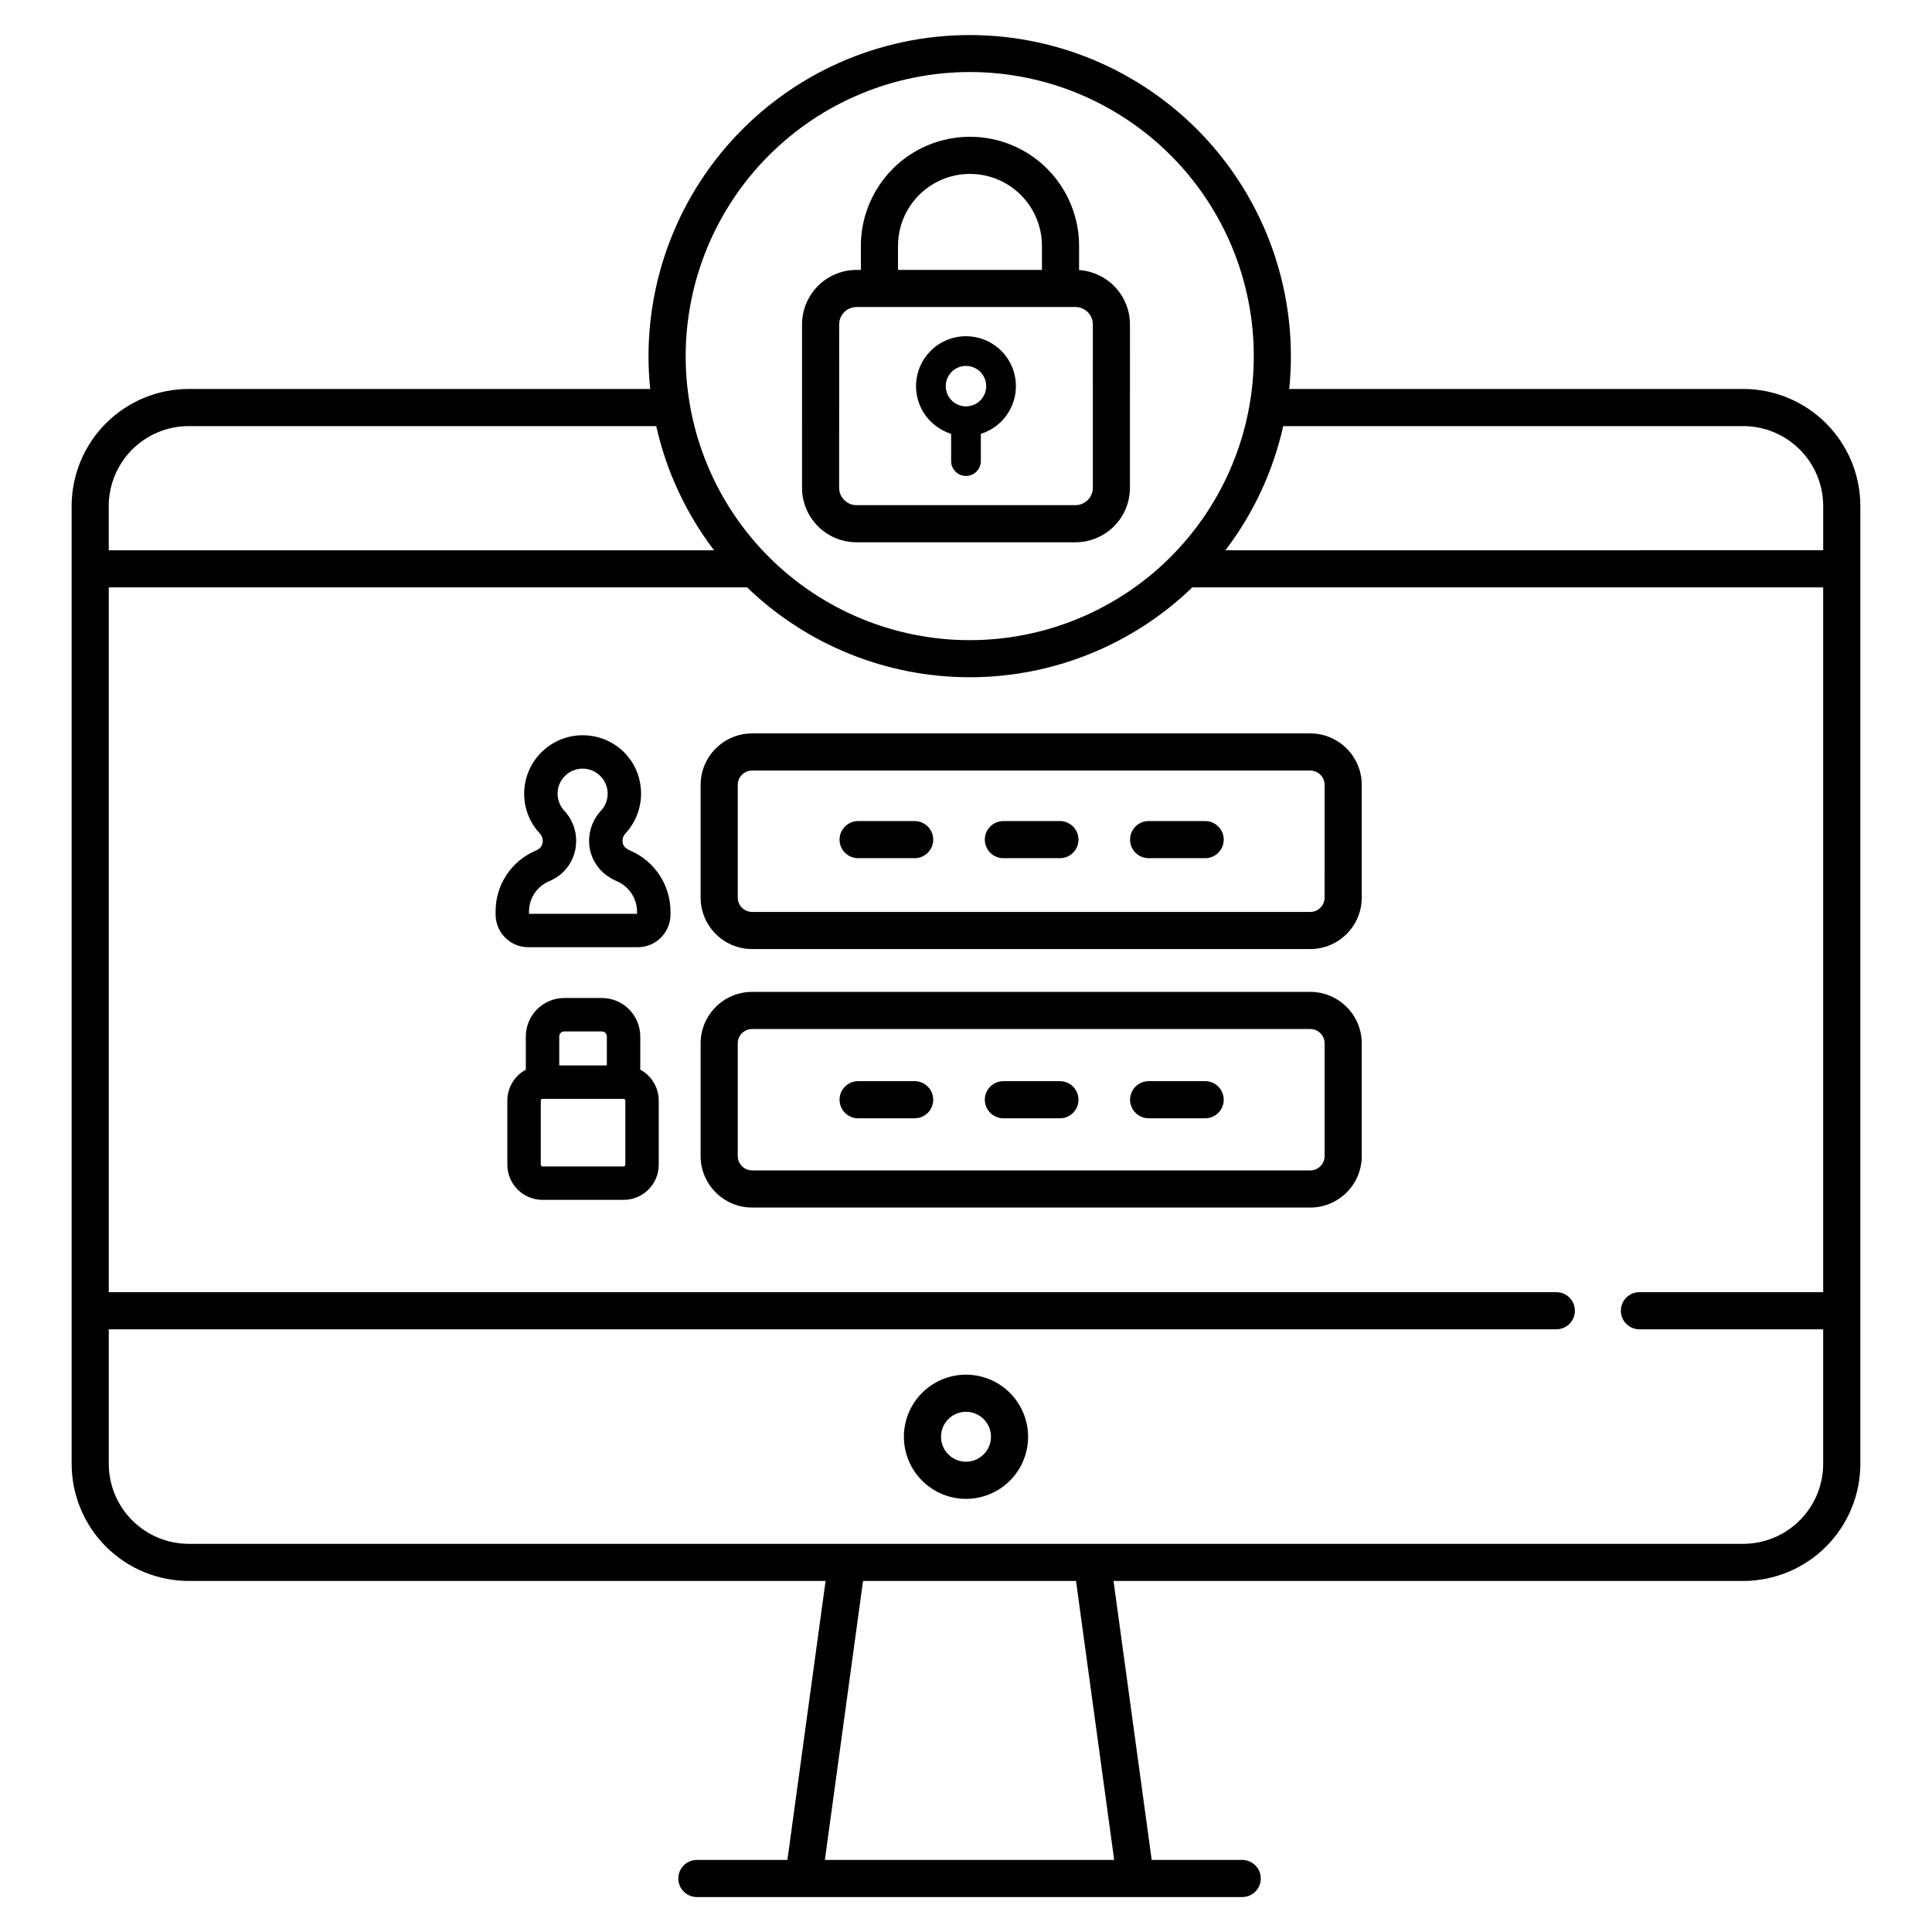 <?xml version="1.0" encoding="UTF-8"?>
<!-- Uploaded to: ICON Repo, www.svgrepo.com, Generator: ICON Repo Mixer Tools -->
<svg fill="#000000" width="800px" height="800px" version="1.1" viewBox="144 144 512 512" xmlns="http://www.w3.org/2000/svg">
 <g>
  <path d="m605.98 247.08h-120.32c2.453-23.957-5.359-47.836-21.496-65.711-16.141-17.875-39.098-28.078-63.18-28.078-24.086 0-47.043 10.203-63.18 28.078-16.141 17.875-23.949 41.754-21.496 65.711h-122.3c-8.223 0.008-16.113 3.277-21.93 9.094-5.816 5.82-9.086 13.707-9.094 21.93v213.23c0 0.008-0.004 0.016-0.004 0.023 0 0.008 0.004 0.016 0.004 0.023v40.562c0.008 8.227 3.277 16.113 9.094 21.93 5.816 5.82 13.707 9.09 21.93 9.098h168.78l-10.117 73.93h-23.992c-2.719 0-4.922 2.203-4.922 4.918 0 2.719 2.203 4.922 4.922 4.922h144.52c2.719 0 4.922-2.203 4.922-4.922 0-2.715-2.203-4.918-4.922-4.918h-23.988l-10.117-73.93h166.89c8.227-0.008 16.113-3.281 21.93-9.098 5.816-5.816 9.09-13.703 9.098-21.93v-253.84c-0.008-8.223-3.281-16.109-9.098-21.926-5.816-5.816-13.703-9.09-21.93-9.098zm0 9.84c5.617 0.004 11.004 2.238 14.977 6.211 3.973 3.973 6.207 9.355 6.211 14.973v11.719l-158.42 0.004c7.422-9.734 12.648-20.961 15.32-32.906zm-204.99-93.832c19.965 0 39.113 7.934 53.23 22.051 14.117 14.117 22.047 33.266 22.047 53.23s-7.93 39.113-22.047 53.23c-14.117 14.117-33.266 22.047-53.23 22.047-19.965 0-39.113-7.93-53.23-22.047-14.117-14.117-22.051-33.266-22.051-53.23 0.023-19.957 7.961-39.094 22.074-53.207 14.113-14.113 33.246-22.051 53.207-22.074zm-206.98 93.832h123.9c2.672 11.945 7.898 23.172 15.32 32.906h-160.41v-11.723c0.004-5.617 2.238-11 6.211-14.973 3.973-3.973 9.355-6.207 14.973-6.211zm245.26 379.98h-76.672l10.117-73.93h56.441zm166.71-83.77h-411.97c-5.613-0.008-11-2.242-14.973-6.215-3.969-3.969-6.203-9.355-6.211-14.973v-35.664h383.62c2.719 0 4.918-2.203 4.918-4.922 0-2.715-2.199-4.918-4.918-4.918h-383.62v-186.78h169.16c15.84 15.281 36.988 23.82 59 23.82 22.008 0 43.16-8.539 58.996-23.82h167.18v186.78h-48.699c-2.715 0-4.918 2.203-4.918 4.918 0 2.719 2.203 4.922 4.918 4.922h48.699v35.668-0.004c-0.008 5.617-2.242 11.004-6.215 14.973-3.969 3.973-9.355 6.207-14.973 6.215z"/>
  <path d="m400 508.3c-4.363 0-8.551 1.734-11.637 4.82-3.086 3.086-4.82 7.269-4.82 11.637 0 4.363 1.734 8.551 4.82 11.637 3.086 3.086 7.273 4.82 11.637 4.82 4.363 0 8.551-1.734 11.637-4.82 3.086-3.086 4.82-7.273 4.82-11.637-0.004-4.363-1.742-8.547-4.824-11.633-3.086-3.086-7.269-4.82-11.633-4.824zm0 23.07c-2.676 0.004-5.09-1.609-6.113-4.082-1.023-2.473-0.457-5.316 1.434-7.211 1.895-1.891 4.738-2.457 7.211-1.434 2.473 1.023 4.086 3.438 4.086 6.113-0.004 3.652-2.965 6.609-6.617 6.613z"/>
  <path d="m311.01 369.41c-0.379-0.16-0.738-0.363-1.07-0.605-0.551-0.398-0.898-1.016-0.953-1.691-0.074-0.836 0.215-1.66 0.789-2.266 2.981-3.234 4.453-7.578 4.047-11.957-0.301-3.551-1.828-6.887-4.324-9.43-2.496-2.547-5.801-4.141-9.348-4.512-4.383-0.5-8.773 0.898-12.066 3.836-3.293 2.941-5.176 7.144-5.176 11.559-0.004 3.91 1.477 7.68 4.148 10.539 0.605 0.652 0.879 1.547 0.734 2.426-0.113 0.785-0.582 1.469-1.277 1.855-0.168 0.094-0.34 0.176-0.52 0.25-3.191 1.348-5.914 3.617-7.812 6.519-1.898 2.902-2.887 6.301-2.844 9.77v0.664c0.008 4.777 3.879 8.648 8.652 8.652h29.043c4.773-0.004 8.645-3.875 8.652-8.652v-0.566c0.043-3.481-0.949-6.898-2.848-9.816-1.902-2.918-4.625-5.207-7.828-6.574zm1.816 16.758-28.629-0.004v-0.461c-0.055-3.492 1.98-6.676 5.172-8.098 0.492-0.203 0.973-0.438 1.438-0.695 3.082-1.699 5.195-4.731 5.731-8.211 0.582-3.57-0.527-7.211-3-9.855-1.793-1.93-2.273-4.742-1.223-7.16 1.055-2.418 3.438-3.981 6.074-3.984s5.023 1.551 6.086 3.965c1.059 2.414 0.59 5.227-1.199 7.164-2.293 2.469-3.422 5.797-3.106 9.148 0.312 3.191 1.969 6.098 4.562 7.988 0.891 0.648 1.852 1.191 2.867 1.617h0.004c3.223 1.453 5.277 4.684 5.227 8.219z"/>
  <path d="m370.98 287.71h58.031c3.828-0.004 7.496-1.527 10.203-4.234 2.707-2.707 4.231-6.375 4.234-10.203l0.004-43.309c-0.004-3.66-1.402-7.184-3.906-9.855-2.5-2.668-5.926-4.293-9.578-4.535v-6.414c0-10.328-5.512-19.875-14.457-25.039-8.945-5.164-19.969-5.164-28.914 0-8.945 5.164-14.457 14.711-14.457 25.039v6.367h-1.156 0.004c-3.828 0.004-7.5 1.527-10.207 4.234-2.707 2.707-4.227 6.375-4.231 10.203l-0.004 43.309h-0.004c0.004 3.828 1.527 7.496 4.234 10.203 2.707 2.707 6.375 4.231 10.203 4.234zm11-78.551c0-6.812 3.637-13.109 9.539-16.516 5.898-3.41 13.172-3.41 19.07 0 5.902 3.406 9.539 9.703 9.539 16.516v6.367h-38.148zm-15.59 20.805c0-2.539 2.059-4.594 4.598-4.598h58.027c2.539 0.004 4.594 2.059 4.598 4.598l-0.004 43.309c-0.004 2.535-2.062 4.594-4.598 4.598h-58.031c-2.535-0.004-4.594-2.059-4.598-4.598z"/>
  <path d="m396.06 258.97v7.223c0 2.176 1.762 3.938 3.934 3.938 2.176 0 3.938-1.762 3.938-3.938v-7.223c6.246-1.945 10.133-8.16 9.148-14.629-0.984-6.465-6.543-11.242-13.086-11.242-6.539 0-12.102 4.777-13.086 11.242-0.984 6.469 2.906 12.684 9.152 14.629zm3.938-18.004h-0.004c2.172 0 4.125 1.309 4.957 3.312s0.371 4.312-1.164 5.848c-1.531 1.531-3.84 1.992-5.844 1.16-2.008-0.828-3.312-2.785-3.312-4.953 0.004-2.965 2.402-5.363 5.363-5.367z"/>
  <path d="m491.23 338.36h-147.91c-7.535 0.012-13.641 6.113-13.648 13.648v29.859c0.008 7.531 6.113 13.637 13.648 13.645h147.91c7.535-0.008 13.637-6.113 13.648-13.645v-29.859c-0.012-7.535-6.113-13.637-13.648-13.648zm3.805 43.504 0.004 0.004c-0.004 2.102-1.707 3.805-3.809 3.805h-147.91c-2.102 0-3.805-1.703-3.809-3.805v-29.859c0.004-2.102 1.707-3.805 3.809-3.805h147.91c2.102 0 3.805 1.703 3.809 3.805z"/>
  <path d="m386.39 361.59h-14.98c-2.719 0-4.922 2.203-4.922 4.918 0 2.719 2.203 4.922 4.922 4.922h14.98c2.719 0 4.922-2.203 4.922-4.922 0-2.715-2.203-4.918-4.922-4.918z"/>
  <path d="m424.89 361.59h-14.984c-2.715 0-4.918 2.203-4.918 4.918 0 2.719 2.203 4.922 4.918 4.922h14.984c2.715 0 4.918-2.203 4.918-4.922 0-2.715-2.203-4.918-4.918-4.918z"/>
  <path d="m463.38 361.59h-14.98c-2.719 0-4.922 2.203-4.922 4.918 0 2.719 2.203 4.922 4.922 4.922h14.98c2.719 0 4.922-2.203 4.922-4.922 0-2.715-2.203-4.918-4.922-4.918z"/>
  <path d="m491.23 406.86h-147.91c-7.535 0.008-13.641 6.113-13.648 13.645v29.863c0.008 7.531 6.113 13.637 13.648 13.645h147.91c7.535-0.008 13.637-6.113 13.648-13.645v-29.863c-0.012-7.531-6.113-13.637-13.648-13.645zm3.809 43.508c-0.004 2.098-1.707 3.801-3.809 3.805h-147.91c-2.102-0.004-3.805-1.707-3.809-3.805v-29.863c0.004-2.098 1.707-3.801 3.809-3.805h147.91c2.102 0.004 3.805 1.707 3.809 3.805z"/>
  <path d="m386.39 430.52h-14.98c-2.719 0-4.922 2.203-4.922 4.918 0 2.719 2.203 4.922 4.922 4.922h14.98c2.719 0 4.922-2.203 4.922-4.922 0-2.715-2.203-4.918-4.922-4.918z"/>
  <path d="m424.89 430.52h-14.984c-2.715 0-4.918 2.203-4.918 4.918 0 2.719 2.203 4.922 4.918 4.922h14.984c2.715 0 4.918-2.203 4.918-4.922 0-2.715-2.203-4.918-4.918-4.918z"/>
  <path d="m463.38 430.52h-14.98c-2.719 0-4.922 2.203-4.922 4.918 0 2.719 2.203 4.922 4.922 4.922h14.98c2.719 0 4.922-2.203 4.922-4.922 0-2.715-2.203-4.918-4.922-4.918z"/>
  <path d="m313.68 427.47v-8.809 0.004c-0.008-5.621-4.562-10.18-10.184-10.184h-9.965c-5.621 0.004-10.176 4.562-10.184 10.184v8.809-0.004c-3.016 1.629-4.894 4.777-4.898 8.203v16.984c0.008 5.144 4.18 9.316 9.324 9.32h21.48c5.144-0.004 9.316-4.176 9.32-9.32v-16.984c0-3.426-1.883-6.574-4.894-8.203zm-20.148-10.133h9.965c0.73 0 1.324 0.594 1.324 1.328v7.688h-12.617v-7.688c0.004-0.734 0.594-1.328 1.328-1.328zm16.188 35.32c0 0.258-0.207 0.465-0.465 0.465h-21.48c-0.258 0-0.465-0.207-0.465-0.465v-16.984c0-0.258 0.207-0.465 0.465-0.465h21.48c0.258 0 0.465 0.207 0.465 0.465z"/>
 </g>
</svg>